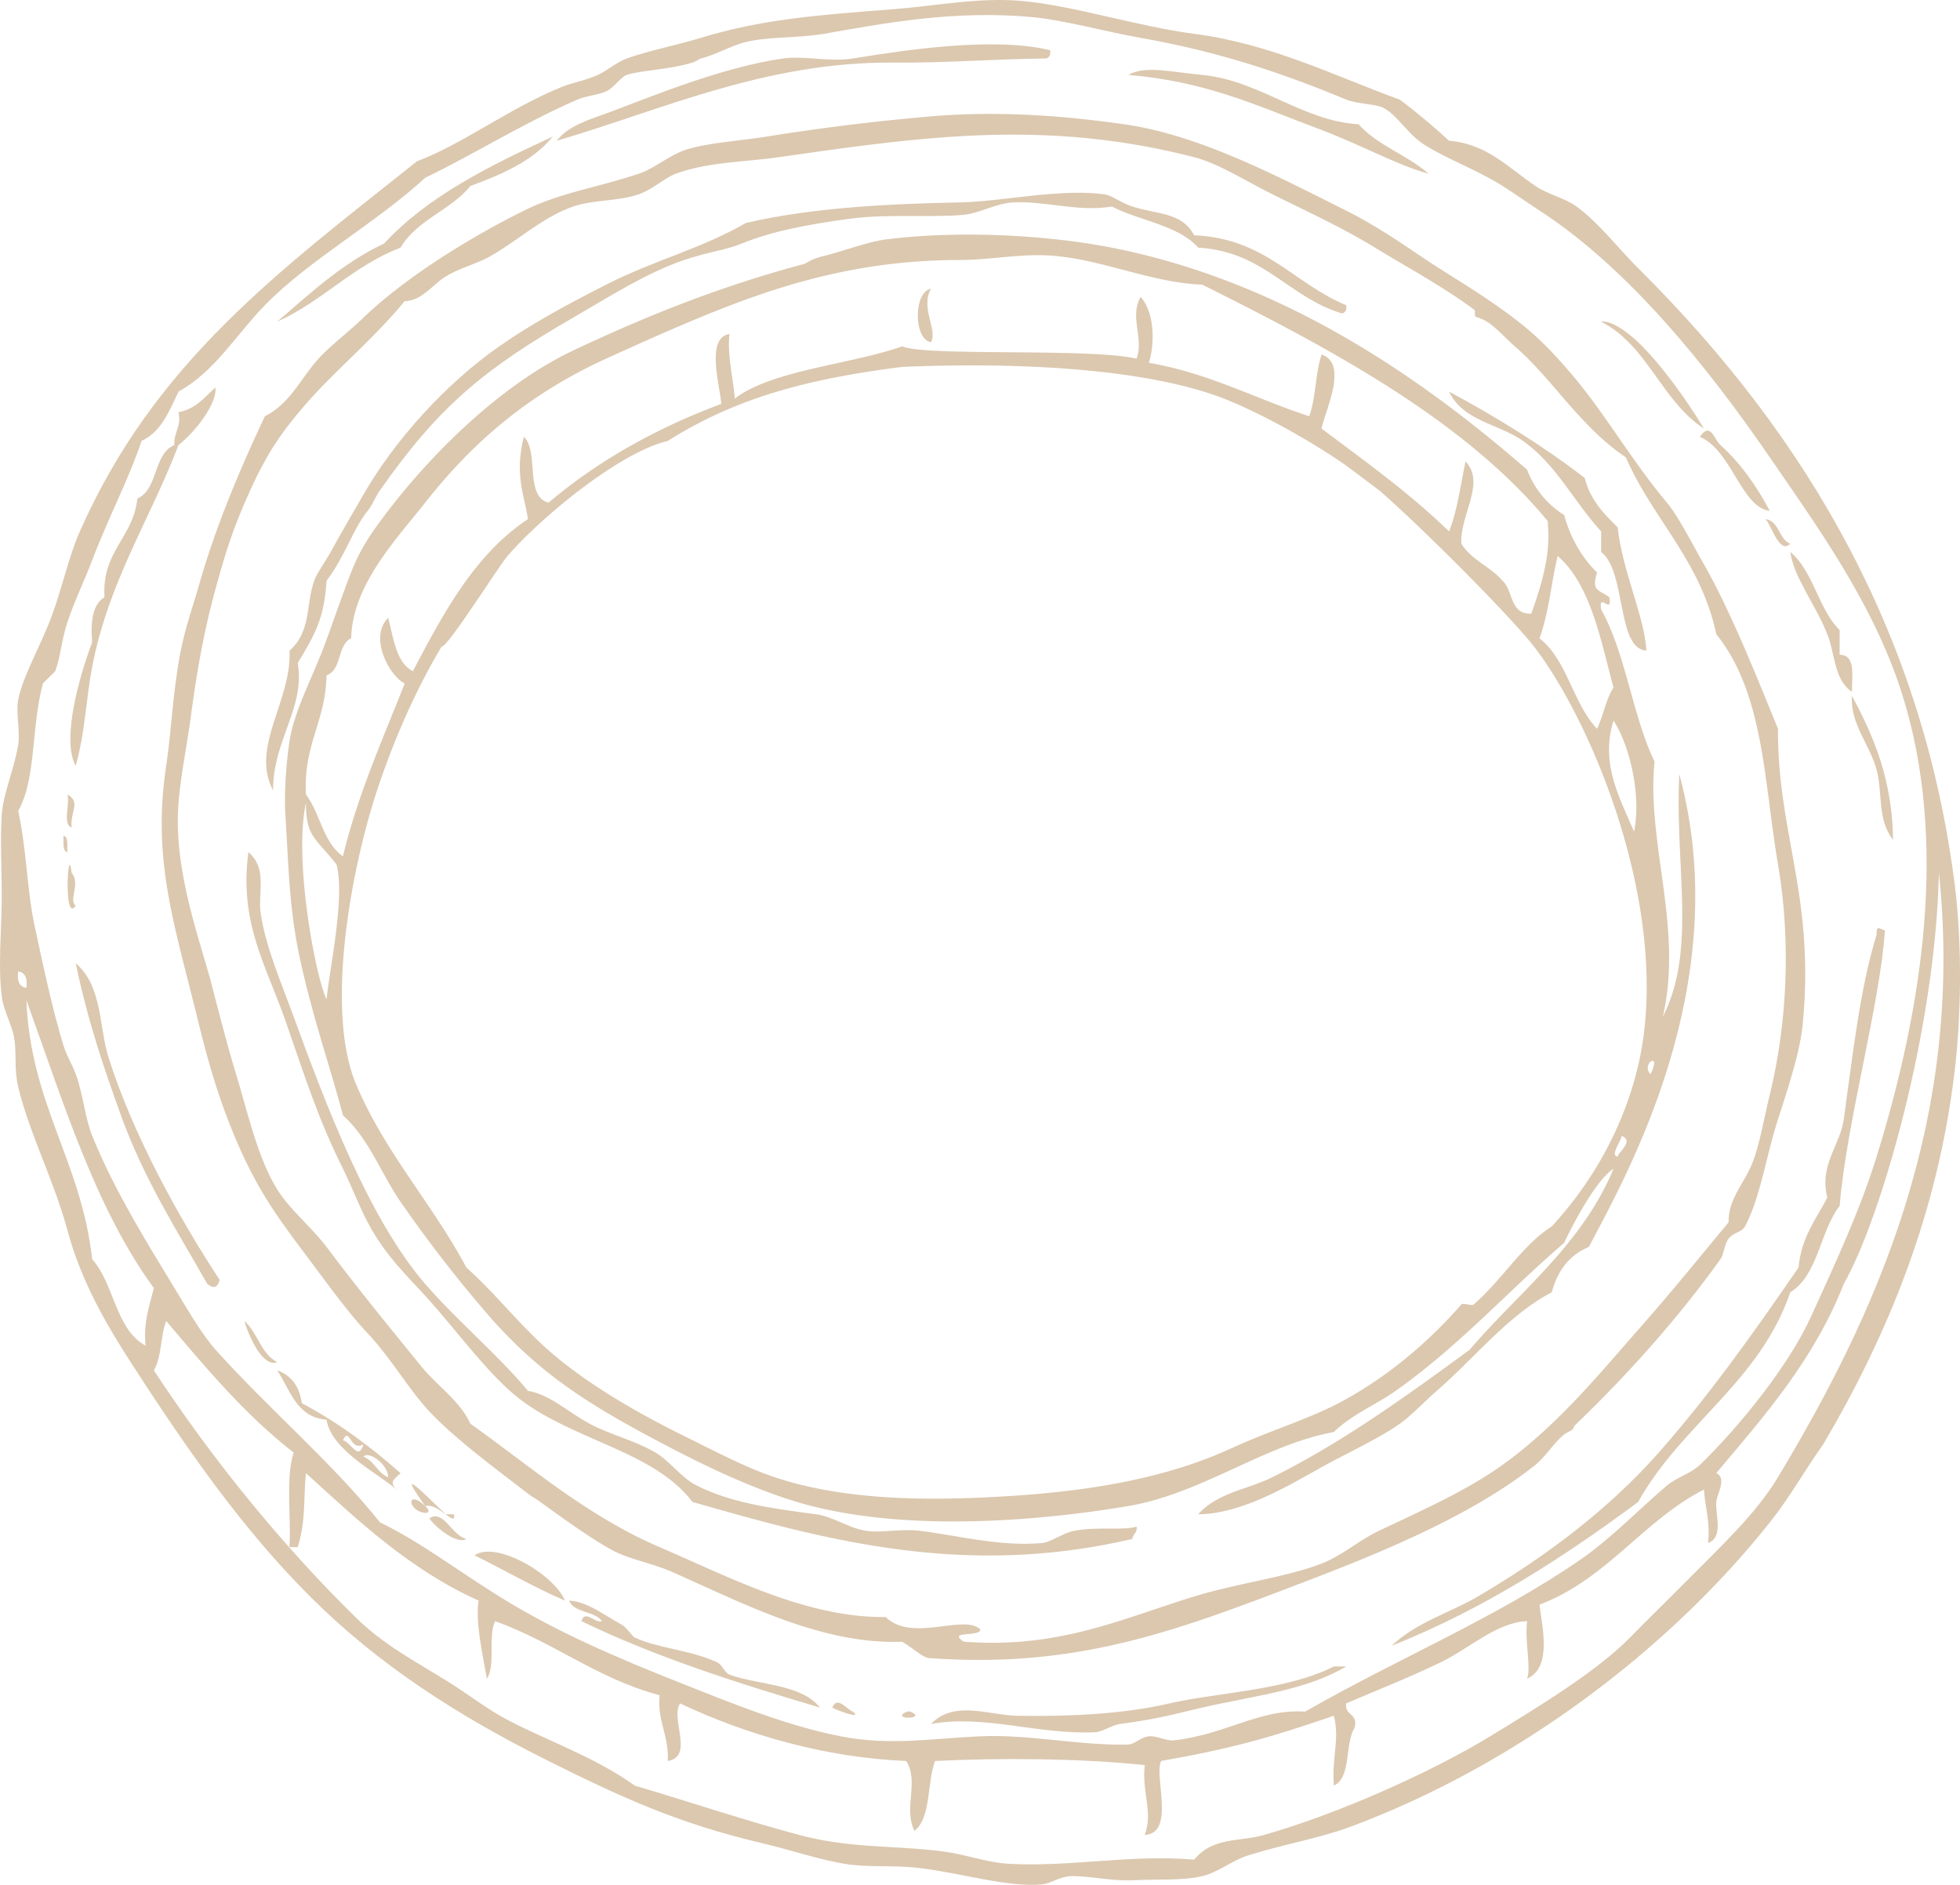 <svg xmlns="http://www.w3.org/2000/svg" viewBox="0 0 73.067 70.255"><path fill-rule="evenodd" clip-rule="evenodd" fill="#DBC8AF" d="M15.545 6.012c1.701-.641 3.425-1.964 5.364-2.759.454-.186.935-.254 1.38-.46.346-.16.713-.483 1.074-.613.78-.283 1.959-.52 2.758-.767C28.37.721 30.485.559 33.325.341c1.578-.121 3.164-.447 4.752-.307 1.929.169 4.334.954 6.438 1.226 2.878.372 5.288 1.592 7.664 2.453.645.478 1.253.995 1.839 1.532 1.412.116 2.221 1.011 3.22 1.687.475.322 1.097.448 1.533.765.855.627 1.56 1.568 2.299 2.3 6.524 6.473 10.655 13.928 11.802 22.992.291 2.301.228 4.969 0 6.899-.627 5.317-2.486 9.845-4.904 13.948-.694.964-1.19 1.9-1.993 2.912-3.755 4.73-9.438 9.039-15.635 11.344-1.178.437-2.455.639-3.832 1.072-.559.176-1.101.625-1.686.767-.716.173-1.738.109-2.606.153-.801.04-1.552-.167-2.299-.153-.387.007-.74.274-1.073.306-1.255.123-3.007-.424-4.599-.612-.972-.115-1.878-.007-2.758-.153-.982-.163-2.014-.521-3.066-.767-3.199-.748-5.365-1.767-7.971-3.065-3.41-1.7-6.347-3.592-8.89-6.131-2.566-2.563-4.604-5.524-6.592-8.584-1.007-1.551-1.939-3.158-2.452-5.059-.51-1.891-1.423-3.614-1.84-5.365-.156-.657-.049-1.283-.152-1.839-.1-.526-.397-.994-.46-1.533-.138-1.151-.011-2.409 0-3.525.01-1.125-.063-2.225 0-3.219.05-.798.446-1.647.612-2.607.09-.512-.092-1.199 0-1.685.165-.863.806-1.957 1.228-3.066.403-1.063.647-2.257 1.072-3.218 2.783-6.309 7.44-9.717 12.569-13.797m-4.598 48.131c-1.812-1.408-3.277-3.163-4.752-4.906-.216.552-.167 1.366-.46 1.841 2.183 3.329 4.811 6.547 7.511 9.195 1.094 1.076 2.217 1.631 3.526 2.454.769.484 1.411.995 2.145 1.378 1.532.803 3.263 1.387 4.752 2.454 2.058.604 4.016 1.275 6.131 1.838 1.93.516 3.568.378 5.365.614.858.112 1.598.412 2.452.46 2.276.128 4.551-.361 6.898-.154.712-.86 1.687-.657 2.605-.92 2.722-.773 6.203-2.321 8.431-3.678 1.741-1.06 3.982-2.423 5.211-3.679.757-.772 1.436-1.43 2.146-2.146 1.296-1.307 2.559-2.479 3.372-3.832 3.562-5.924 6.979-13.231 6-22.541-.123 5.897-2.19 12.976-3.547 15.335-1.107 2.827-2.952 4.916-4.752 7.052.409.192.026.774 0 1.072-.041.47.286 1.327-.307 1.533.091-.807-.114-1.317-.152-1.994-2.296 1.182-3.612 3.339-6.133 4.293.093.801.488 2.335-.46 2.76.159-.48-.094-1.286 0-2.146-1.139.047-2.094.985-3.219 1.533-1.161.564-2.382 1.042-3.525 1.532-.073.483.471.348.307.92-.367.604-.107 1.835-.767 2.146-.08-1.127.225-1.704 0-2.605-2.315.795-3.728 1.209-6.438 1.686-.284.522.548 2.696-.613 2.758.32-.861-.109-1.531 0-2.604-2.43-.258-5.482-.271-7.817-.153-.308.816-.136 2.112-.767 2.605-.426-.858.186-1.813-.307-2.605-3.022-.123-5.998-.993-8.43-2.146-.38.559.54 1.973-.46 2.146.05-.969-.394-1.446-.306-2.452-2.341-.624-3.945-1.982-6.132-2.76-.268.549.025 1.659-.306 2.146-.162-.955-.436-2.113-.307-2.912-2.573-1.157-4.485-2.975-6.438-4.752-.098.988.007 1.748-.306 2.759h-.307c.066-1.163-.148-2.603.156-3.525m47.977 3.985c1.14-.786 2.258-1.947 3.219-2.759.35-.296.903-.454 1.227-.767 1.511-1.464 3.321-3.724 4.139-5.519.908-1.994 1.827-3.959 2.452-5.979 1.697-5.48 2.704-11.772.92-17.321-1.071-3.329-3.157-6.187-4.905-8.737-2.333-3.402-5.311-7.082-8.584-9.196-.444-.289-.921-.632-1.379-.92-.958-.604-2.064-.995-2.913-1.534-.646-.411-.98-1.086-1.531-1.378-.272-.145-.969-.137-1.381-.307-2.367-.98-4.712-1.777-7.663-2.3-1.368-.242-2.8-.648-3.986-.767-2.966-.292-5.662.241-7.817.614-.978.17-2.045.098-2.912.306-.563.136-1.185.507-1.687.614-.038.007-.154.106-.306.153-.887.273-1.932.285-2.452.46-.217.072-.499.5-.767.613-.382.16-.745.163-1.073.307-2.054.894-3.84 2.033-5.671 2.912-1.886 1.729-4.323 3.054-5.979 4.752-1.075 1.103-1.872 2.48-3.218 3.219-.349.723-.642 1.504-1.38 1.839-.465 1.406-1.246 2.878-1.839 4.445-.284.751-.657 1.511-.92 2.3-.245.736-.233 1.206-.46 1.839-.009.025-.454.438-.46.46-.447 1.68-.237 3.525-.92 4.751.32 1.462.323 2.945.614 4.292.278 1.292.666 3.139 1.073 4.446.134.432.304.653.459 1.072.277.743.338 1.619.614 2.3.833 2.062 2.1 4.079 3.065 5.671.59.974 1.054 1.765 1.533 2.3 2.011 2.243 4.338 4.195 6.131 6.438 1.45.693 2.892 1.792 4.446 2.76 2.089 1.301 4.343 2.267 6.744 3.219 1.875.742 3.925 1.588 5.978 1.992 1.845.363 3.397.08 5.212 0 1.837-.081 3.799.364 5.519.306.24-.007.439-.267.766-.306.27-.032.66.182.92.153 1.941-.212 3.191-1.185 4.905-1.073 3.433-1.972 7.087-3.474 10.267-5.67M5.735 48.011c-2.18-2.979-3.379-6.942-4.751-10.729.153 3.883 2.053 6.02 2.452 9.656.825.912.865 2.609 1.992 3.22-.09-.908.15-1.486.307-2.147M.676 36.208c-.042.35.037.576.308.612.042-.347-.037-.574-.308-.612"/><path fill-rule="evenodd" clip-rule="evenodd" fill="#DBC8AF" d="M51.873 61.347c.951-.894 2.165-1.224 3.219-1.839 2.523-1.479 4.878-3.251 6.744-5.365 1.896-2.148 3.537-4.464 5.212-6.898.102-1.124.652-1.799 1.073-2.605-.311-1.22.48-1.957.612-2.912.346-2.471.6-4.86 1.227-6.898-.007-.392.114-.186.308-.153-.181 2.764-1.429 7.148-1.688 10.27-.737.949-.795 2.577-1.839 3.219-1.145 3.352-4.067 4.926-5.672 7.818-2.787 2.064-5.726 3.979-9.196 5.363M69.04 25.785c-.676-.447-.62-1.396-.919-2.146-.446-1.119-1.258-2.134-1.38-3.066.864.72 1.042 2.126 1.839 2.913v.919c.61.004.454.774.46 1.38"/><path fill-rule="evenodd" clip-rule="evenodd" fill="#DBC8AF" d="M34.705 61.807c-.28.024-.647-.369-1.073-.613-2.995.113-5.911-1.425-8.584-2.605-.698-.31-1.544-.461-2.145-.768-.71-.36-1.918-1.224-2.759-1.838-.138-.102-.315-.195-.46-.308-1.011-.781-2.73-2.045-3.679-3.065-.788-.848-1.435-1.996-2.3-2.913-.752-.798-1.553-1.92-2.298-2.912-1.24-1.646-2.022-2.744-2.913-5.058-.433-1.124-.78-2.323-1.073-3.526-.906-3.72-1.764-6.102-1.226-9.657.176-1.166.223-2.363.46-3.831.187-1.163.504-1.991.766-2.913.619-2.174 1.499-4.251 2.452-6.284 1.017-.515 1.362-1.511 2.146-2.3.455-.456.989-.857 1.533-1.379 1.53-1.466 3.862-2.933 5.979-3.985 1.345-.67 2.658-.838 4.292-1.38.601-.199 1.156-.724 1.839-.92.833-.239 1.928-.303 2.913-.46a82.924 82.924 0 016.284-.767c2.564-.202 4.996.016 7.051.307 2.763.392 5.612 1.884 8.276 3.22.966.483 1.8 1.036 2.759 1.685.803.544 1.759 1.105 2.606 1.687 1.332.913 1.985 1.486 3.066 2.759 1.228 1.447 2.214 3.193 3.524 4.752.417.495.926 1.502 1.38 2.298.993 1.746 1.943 4.127 2.76 6.132-.018 3.915 1.39 6.267.92 11.036-.098.979-.496 2.215-.92 3.526-.448 1.381-.653 2.9-1.228 3.985-.115.219-.435.22-.613.46-.165.225-.169.573-.307.767-1.514 2.115-3.392 4.241-5.364 6.131-.185.176-.024.169-.307.307-.406.197-.802.889-1.226 1.227-2.26 1.801-5.434 3.145-8.431 4.292-4.803 1.837-8.544 3.306-14.1 2.911m9.811-2.299c1.654-.508 3.403-.708 4.751-1.227.745-.286 1.412-.878 2.146-1.226 1.66-.785 3.265-1.498 4.599-2.452 2.043-1.462 3.628-3.414 5.211-5.212 1.111-1.262 2.159-2.557 3.219-3.832-.021-.898.615-1.466.92-2.299.25-.684.397-1.565.613-2.453.706-2.9.757-5.953.308-8.584-.524-3.056-.513-6.359-2.3-8.583-.582-2.74-2.362-4.279-3.373-6.592-1.727-1.169-2.697-2.885-4.139-4.139-.457-.398-.882-.939-1.379-1.072-.22-.059-.023-.21-.153-.307-1.18-.872-2.55-1.607-3.679-2.299-1.226-.752-2.554-1.358-3.832-1.993-.937-.464-2.002-1.145-2.912-1.379-5.57-1.432-10.17-.757-15.482 0-1.293.184-2.64.177-3.831.613-.416.151-.86.583-1.38.766-.757.267-1.7.202-2.453.46-1.105.379-2.028 1.239-3.066 1.839-.513.297-1.157.442-1.685.767-.491.301-.886.909-1.534.92-1.146 1.403-2.585 2.574-3.678 3.832-.962 1.104-1.492 1.906-2.147 3.372-.586 1.312-.853 2.168-1.225 3.525-.418 1.522-.686 2.985-.92 4.752-.14 1.056-.378 2.196-.46 3.219-.202 2.495.798 5.102 1.226 6.744.35 1.341.602 2.324.92 3.372.467 1.542.807 3.117 1.532 4.292.454.735 1.304 1.435 1.84 2.146 1.255 1.667 2.328 2.969 3.526 4.445.588.726 1.445 1.286 1.838 2.146 2.133 1.509 4.317 3.425 7.052 4.599 2.645 1.135 5.479 2.638 8.43 2.605.971.964 2.908-.126 3.526.46.023.296-1.268.037-.613.46 3.547.27 5.914-.868 8.584-1.685"/><path fill-rule="evenodd" clip-rule="evenodd" fill="#DBC8AF" d="M50.187 11.377c.025.178-.034.272-.152.307-2.011-.597-2.902-2.311-5.366-2.453-.742-.841-2.174-.993-3.219-1.533-1.253.212-2.496-.217-3.679-.153-.659.035-1.229.398-1.839.46-1.166.116-2.832-.046-4.292.153-1.493.203-2.84.452-3.985.919-.625.255-1.241.306-2.147.613-1.407.479-2.773 1.358-4.138 2.147-3.322 1.92-5.004 3.299-7.204 6.437-.205.292-.253.512-.46.767-.553.68-.84 1.698-1.533 2.606-.085 1.407-.434 2.006-1.073 3.066.284 1.691-.929 2.861-.92 4.751-.86-1.615.705-3.354.613-5.212.817-.715.604-1.725.92-2.605.109-.302.384-.658.614-1.074.453-.82.752-1.323 1.225-2.145 1.182-2.049 3.072-4.13 5.059-5.519 1.125-.786 2.39-1.49 3.985-2.299 1.873-.95 3.44-1.292 5.212-2.298 2.459-.579 5.433-.719 7.971-.767 1.549-.029 3.698-.521 5.364-.307.335.043.58.301 1.073.46.928.299 1.846.207 2.3 1.073 2.653.105 3.714 1.803 5.671 2.606M42.369 56.902c.043.248-.145.264-.153.46-6.201 1.447-11.292.093-16.401-1.379-1.442-1.895-4.418-2.282-6.437-3.833-1.131-.867-2.294-2.474-3.372-3.68-.788-.88-1.638-1.647-2.3-2.911-.331-.633-.597-1.342-.92-1.993-.954-1.924-1.407-3.406-2.145-5.519-.724-2.07-1.736-3.662-1.38-6.284.728.624.337 1.493.46 2.299.192 1.258.742 2.507 1.226 3.833 1.228 3.362 2.824 7.563 4.905 9.964 1.21 1.396 2.643 2.569 3.832 3.984.811.132 1.474.781 2.299 1.227.74.398 1.693.624 2.453 1.073.543.32.955.937 1.533 1.227 1.243.622 2.585.829 4.445 1.072.627.082 1.182.497 1.84.612.549.098 1.303-.076 1.992 0 1.295.146 3.016.609 4.6.461.341-.031.765-.377 1.226-.461.877-.159 1.836.003 2.297-.152M39.15 1.873c.024.179-.034.273-.152.307-1.978.019-3.755.171-5.672.153-4.782-.044-8.681 1.775-12.569 2.912.438-.582 1.288-.809 1.993-1.072 1.607-.603 4.177-1.668 6.437-1.993.792-.115 1.729.142 2.607 0 1.974-.321 5.274-.819 7.356-.307"/><path fill-rule="evenodd" clip-rule="evenodd" fill="#DBC8AF" d="M34.705 12.756c-.653-.105-.653-1.887 0-1.992-.405.702.261 1.545 0 1.992M33.938 63.799c.541.231-.282.291-.307.153-.014-.09.217-.192.307-.153M21.063 59.662c-1.18-.507-2.24-1.132-3.372-1.688.795-.557 2.954.693 3.372 1.688M20.603 5.092c-.73.904-1.87 1.399-3.065 1.84-.732.902-2.004 1.265-2.606 2.299-1.776.676-2.906 1.999-4.599 2.759 1.239-1.061 2.421-2.177 3.986-2.913 1.644-1.778 3.945-2.901 6.284-3.985M8.188 47.705c-.086.318-.239.325-.46.153-1.132-1.995-2.362-3.907-3.219-6.284-.617-1.709-1.219-3.442-1.686-5.671 1.005.864.856 2.357 1.226 3.525.896 2.83 2.598 5.935 4.139 8.277M2.669 30.844c-.346-.114-.06-.86-.153-1.227.512.29.096.62.153 1.227M2.362 31.151c.208.047.127.384.153.613-.207-.048-.126-.384-.153-.613M70.573 31.304c-.602-.759-.382-1.757-.613-2.606-.261-.956-.996-1.73-.92-2.759.804 1.497 1.5 3.098 1.533 5.365M66.741 20.268c-.407.396-.681-.641-.92-.92.525.089.48.747.92.92M65.975 19.042c-1.057-.12-1.421-2.257-2.604-2.759.397-.584.521.089.765.306.718.64 1.34 1.507 1.839 2.453M63.522 15.976c-1.58-1.026-2.105-3.106-3.832-3.985.388-.063 1.008.412 1.379.765.836.798 1.8 2.136 2.453 3.22M61.376 24.252c-1.123-.069-.734-2.93-1.686-3.679v-.765c-1.005-1.088-1.674-2.499-2.913-3.373-.911-.643-2.231-.73-2.758-1.839 1.794.965 3.498 2.019 5.058 3.219.203.818.71 1.333 1.228 1.839.171 1.619 1.014 3.376 1.071 4.598M42.063 2.793c.619-.358 1.528-.117 2.759 0 2.132.203 3.724 1.717 5.825 1.839.693.789 1.819 1.144 2.605 1.84-1.138-.3-2.549-1.095-4.139-1.686-2.2-.82-4.13-1.753-7.05-1.993M49.727 62.114h.46c-1.498.894-3.399 1.084-5.364 1.533-.98.224-1.588.416-3.066.612-.305.041-.658.293-.92.307-2.117.103-4.139-.669-6.13-.307.864-.904 2.161-.323 3.218-.306 1.682.027 3.79-.025 5.672-.46 1.762-.409 4.353-.476 6.13-1.379M31.793 63.799c.391.308-.613-.048-.767-.152.188-.465.585.107.767.152M22.442 60.427c-.274-.391-1.035-.293-1.227-.767.665.04 1.233.49 1.994.919.158.091.343.406.46.46.819.392 2.087.466 3.065.921.193.09.278.395.46.46 1.113.4 2.673.343 3.372 1.227-3.115-.922-6.172-1.902-8.891-3.22.131-.449.495.092.767 0M17.384 57.362c-.327.218-1.126-.4-1.379-.768.535-.344.832.638 1.379.768M16.924 56.442c.091.536-.582-.44-1.072-.307-1.239-1.724.141-.268.766.307h.306zM15.852 56.136c.326.31-.071.31-.307.151-.368-.244-.246-.677.307-.151M12.173 52.917c-1.135-.092-1.345-1.107-1.84-1.839.531.186.83.601.92 1.226 1.368.727 2.567 1.623 3.679 2.605-.193.204-.461.302-.153.614-.651-.591-2.424-1.445-2.606-2.606m.612.766c.322.095.578.786.767.153-.516.289-.502-.694-.767-.153m.767.613c.403.158.517.606.92.767-.001-.468-.723-1.003-.92-.767M10.333 50.771c-.525.214-1.032-.905-1.227-1.533.498.422.615 1.224 1.227 1.533M8.034 14.443c.057.622-.775 1.675-1.38 2.146-1.033 2.727-2.613 5.088-3.219 8.277-.24 1.263-.253 2.389-.613 3.679-.534-.964.123-3.311.613-4.598-.065-.781.014-1.417.46-1.687-.103-1.738 1.07-2.2 1.226-3.678.783-.341.587-1.662 1.38-1.993-.033-.494.271-.649.153-1.226.651-.116.971-.563 1.38-.92M2.822 33.756c-.467.722-.285-2.475-.153-1.226.346.398-.123 1.027.153 1.226"/><path fill-rule="evenodd" clip-rule="evenodd" fill="#DBC8AF" d="M60.15 43.566c-.572.351-1.38 1.788-1.84 2.759-2.105 1.811-3.923 3.853-6.285 5.52-.744.524-1.63.877-2.299 1.532-2.605.478-4.925 2.297-7.664 2.759-3.618.61-8.231.908-11.802 0-1.65-.419-3.539-1.272-5.212-2.146-3.078-1.604-4.99-2.776-7.051-5.211a49.708 49.708 0 01-3.066-3.984c-.736-1.074-1.186-2.366-2.146-3.221-.473-1.797-1.026-3.328-1.532-5.517-.481-2.083-.477-3.563-.614-5.672-.05-.789.028-1.943.154-2.759.169-1.094.788-2.24 1.225-3.373.213-.549.409-1.126.614-1.685.456-1.246.636-1.874 1.379-2.913 1.731-2.418 4.499-5.24 7.358-6.591 2.823-1.333 5.546-2.407 8.584-3.219.121-.032.297-.199.766-.307.59-.134 1.619-.526 2.299-.612 2.843-.361 6.158-.143 8.431.306 6.152 1.214 11.24 4.584 15.481 8.277a3.389 3.389 0 001.38 1.687c.242.881.663 1.584 1.227 2.145-.205.681.019.617.46.92.113.694-.422-.234-.307.46.919 1.636 1.161 3.948 1.992 5.671-.314 2.985 1.074 6.207.307 9.504 1.267-2.477.448-5.533.613-9.044 2.115 7.81-1.979 14.973-3.372 17.628-.724.298-1.164.88-1.38 1.687-1.632.858-2.865 2.438-4.292 3.679-.468.407-.921.899-1.379 1.226-.75.532-1.928 1.077-2.76 1.533-1.264.693-3.057 1.822-4.752 1.839.709-.804 1.846-.926 2.76-1.379 2.605-1.293 5.033-3.047 7.357-4.752 1.864-2.176 4.178-3.898 5.366-6.747m1.379-3.525c.443-.888-.378-.404 0 0m-4.576-16.227c-1.239-1.454-4.291-4.47-5.54-5.539a261.78 261.78 0 00-1.227-.92c-1.283-.899-3.105-1.91-4.445-2.452-2.886-1.166-7.758-1.415-12.109-1.227-3.614.455-6.241 1.184-8.738 2.759-1.821.434-4.75 2.87-5.977 4.292-.33.383-2.229 3.407-2.453 3.373-.862 1.433-1.693 3.237-2.365 5.232-.985 2.923-1.984 8.2-.853 11.016 1.081 2.597 2.861 4.495 4.138 6.896 1.168 1.045 2.025 2.202 3.218 3.22 1.442 1.227 3.326 2.285 4.906 3.064 1.141.564 2.287 1.169 3.373 1.534 2.392.802 5.218.859 7.509.766 3.621-.146 6.79-.599 9.504-1.84 1.643-.751 2.997-1.112 4.292-1.839 1.746-.979 3.148-2.225 4.292-3.525.069-.077.38.069.46 0 1.092-.955 1.812-2.213 2.912-2.912 2.228-2.42 3.188-5.143 3.438-7.227.686-5.699-2.347-12.339-4.335-14.671m3.197 3.045c-.487 1.595.197 2.807.766 4.138.277-1.32-.152-3.204-.766-4.138m.154 16.248c.044-.182.618-.579.152-.767-.029.195-.445.751-.152.767m-.154-17.475c-.474-1.761-.85-3.846-2.081-4.907-.233.931-.324 2.113-.679 3.068 1.034.806 1.249 2.43 2.146 3.372.236-.479.327-1.104.614-1.533m-2.453-6.208c-3.139-3.81-8.242-6.498-12.876-8.813-1.904-.078-3.625-.906-5.518-1.074-1.205-.106-2.348.154-3.525.154-4.193 0-7.399 1.162-10.424 2.453-.94.401-1.851.811-2.759 1.225-2.943 1.345-5.002 3.153-6.744 5.366-1.081 1.372-2.716 3.071-2.759 5.058-.527.239-.344 1.189-.919 1.379-.028 1.71-.874 2.602-.767 4.445.531.696.648 1.804 1.379 2.3.568-2.345 1.479-4.346 2.3-6.438-.62-.337-1.323-1.748-.614-2.452.203.768.288 1.654.92 1.992 1.146-2.175 2.297-4.345 4.292-5.671-.143-.927-.508-1.66-.153-3.067.574.55.022 2.227.92 2.454 1.828-1.544 3.98-2.763 6.437-3.679-.034-.637-.597-2.473.307-2.606-.092.807.157 1.734.197 2.41 1.351-1.062 4.385-1.285 6.241-1.951.875.385 7.017.053 8.737.46.285-.746-.273-1.567.153-2.299.48.52.56 1.628.307 2.453 2.266.392 3.972 1.342 5.979 1.992.245-.674.229-1.61.459-2.299 1.018.338.126 2.102 0 2.76 1.636 1.225 3.302 2.421 4.752 3.832.309-.766.429-1.718.614-2.607.769.802-.22 2.001-.154 3.067.368.601 1.086.854 1.533 1.379.403.363.27 1.263 1.072 1.226.71-1.941.664-2.763.613-3.449m-46.291 10.5c-.468 2.152.365 6.501.767 7.326.125-1.18.695-3.854.372-5.027-.794-1.014-1.139-1.028-1.139-2.299"/></svg>
